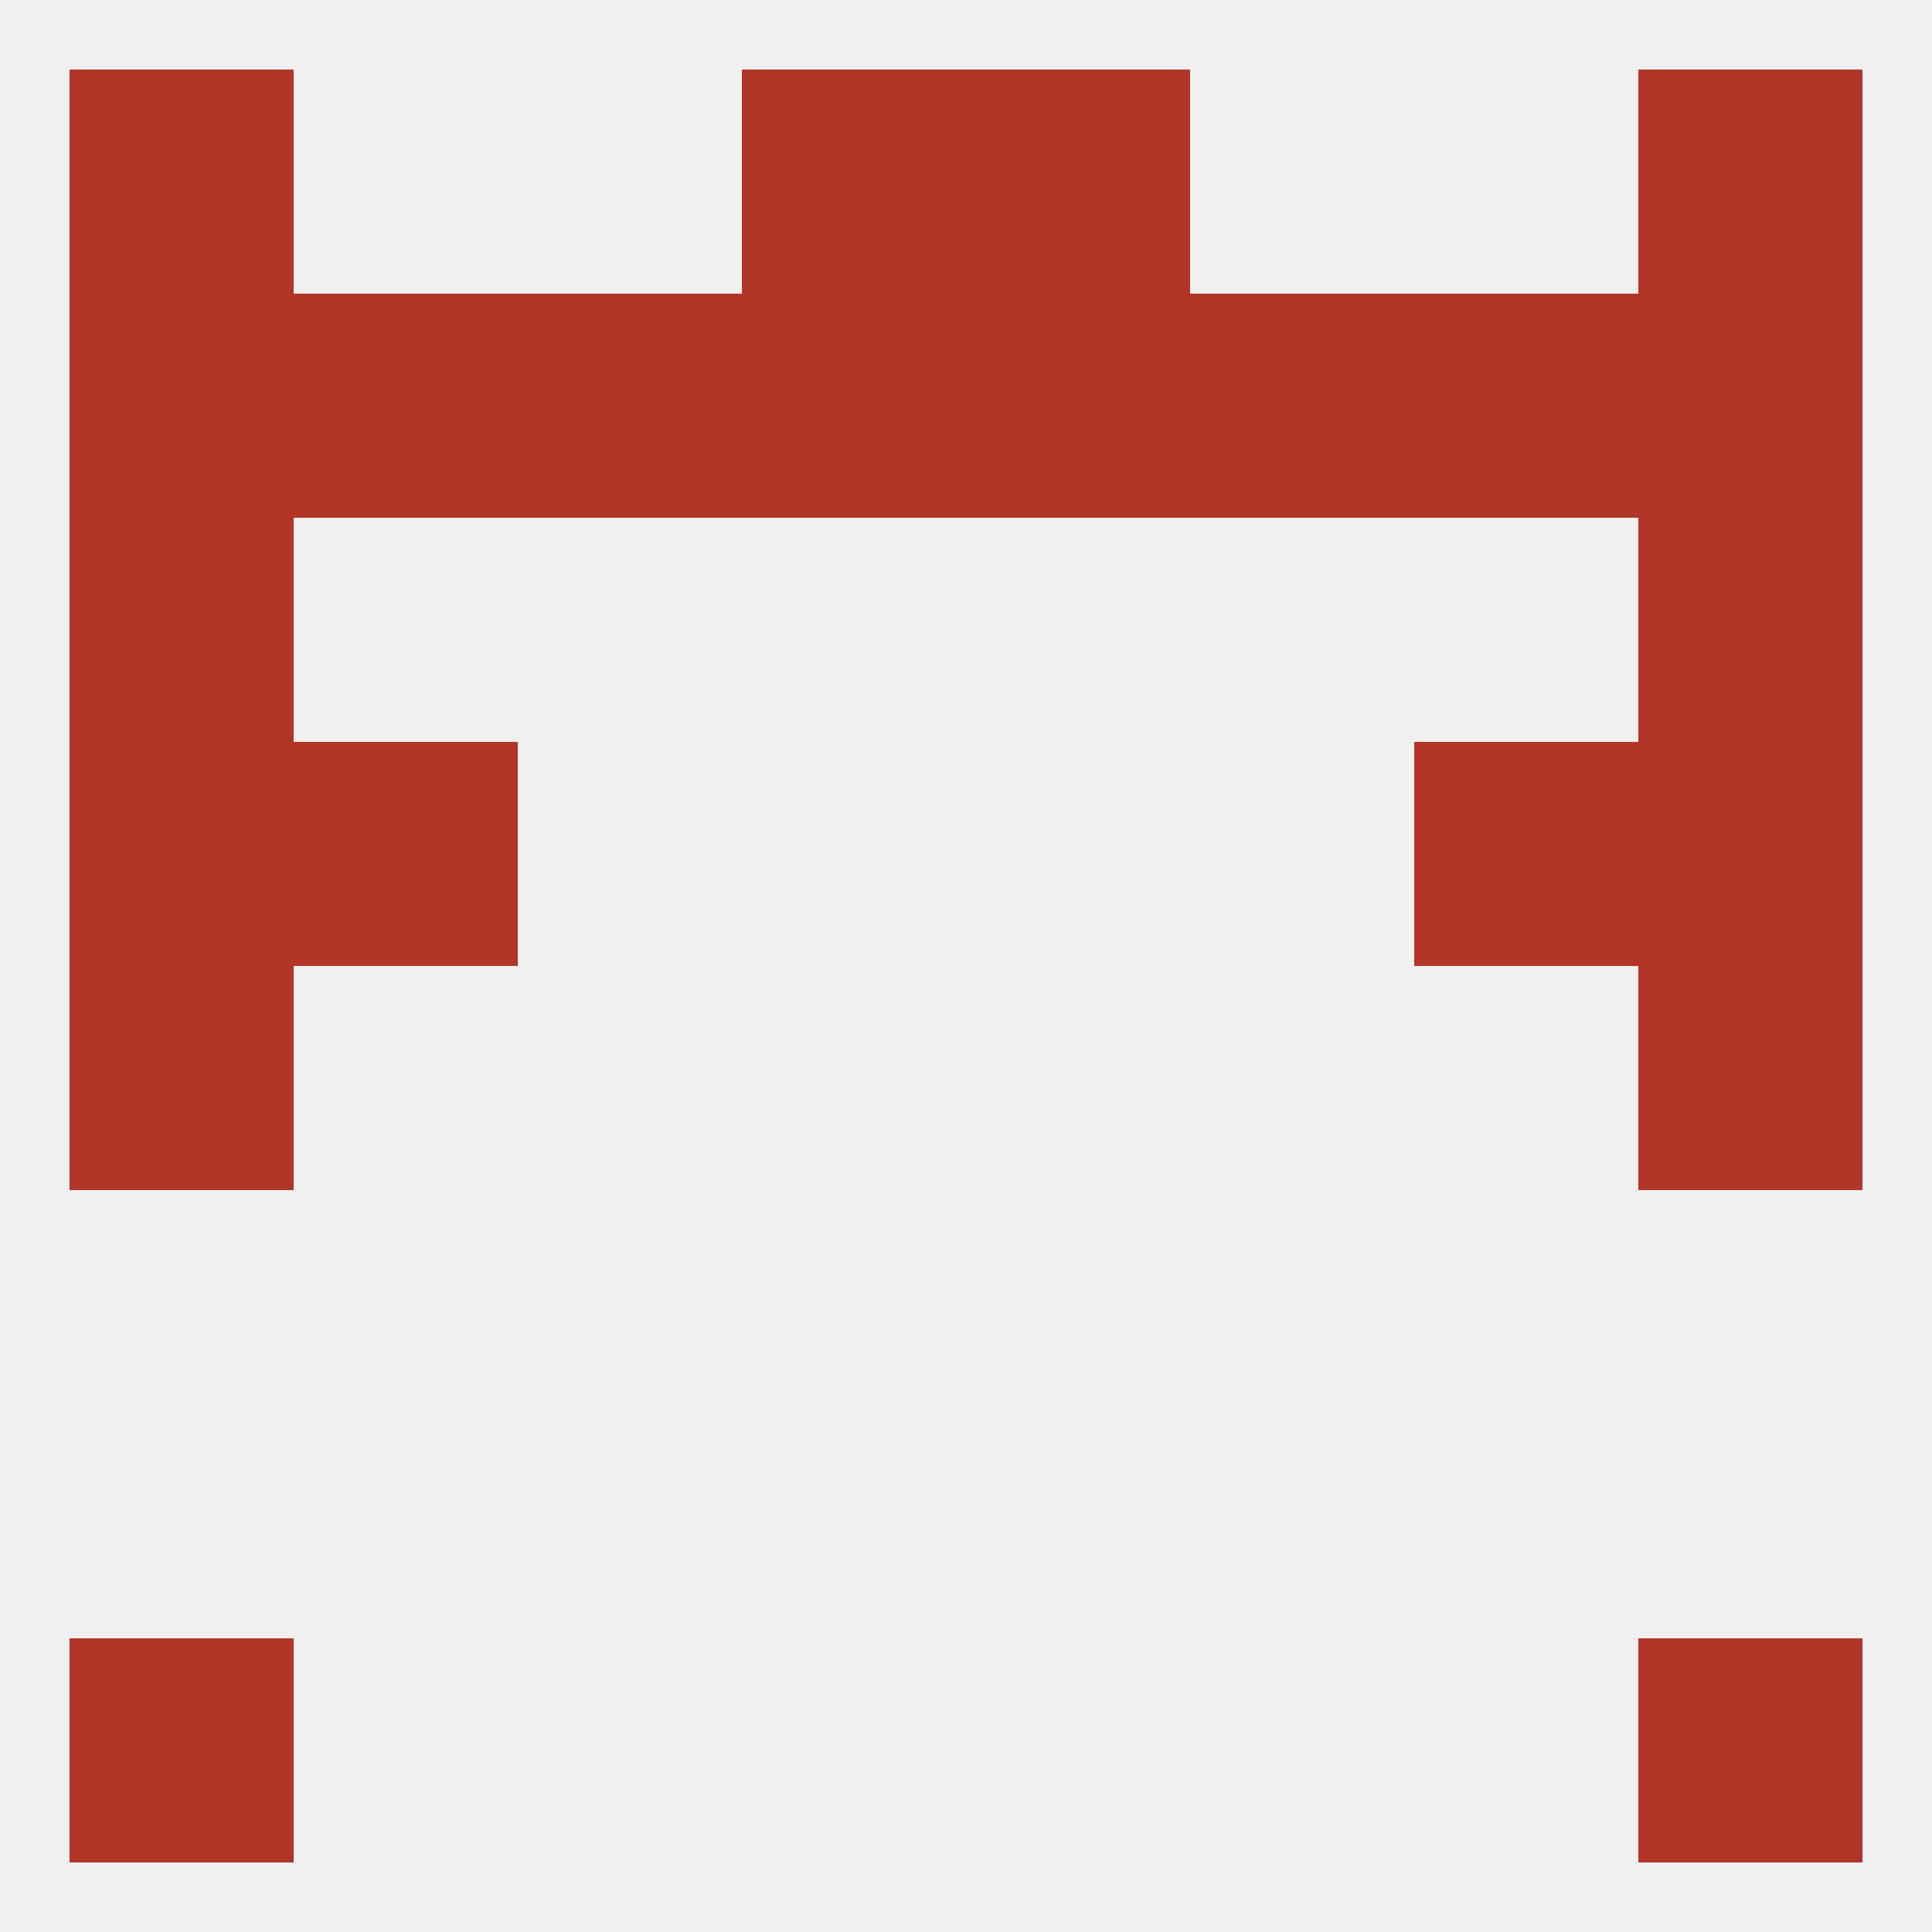 
<!--   <?xml version="1.0"?> -->
<svg version="1.1" baseprofile="full" xmlns="http://www.w3.org/2000/svg" xmlns:xlink="http://www.w3.org/1999/xlink" xmlns:ev="http://www.w3.org/2001/xml-events" width="250" height="250" viewBox="0 0 250 250" >
	<rect width="100%" height="100%" fill="rgba(240,240,240,255)"/>

	<rect x="9" y="9" width="29" height="29" fill="rgba(178,54,40,255)"/>
	<rect x="212" y="9" width="29" height="29" fill="rgba(178,54,40,255)"/>
	<rect x="96" y="9" width="29" height="29" fill="rgba(178,54,40,255)"/>
	<rect x="125" y="9" width="29" height="29" fill="rgba(178,54,40,255)"/>
	<rect x="212" y="212" width="29" height="29" fill="rgba(178,54,40,255)"/>
	<rect x="9" y="212" width="29" height="29" fill="rgba(178,54,40,255)"/>
	<rect x="9" y="125" width="29" height="29" fill="rgba(178,54,40,255)"/>
	<rect x="212" y="125" width="29" height="29" fill="rgba(178,54,40,255)"/>
	<rect x="38" y="96" width="29" height="29" fill="rgba(178,54,40,255)"/>
	<rect x="183" y="96" width="29" height="29" fill="rgba(178,54,40,255)"/>
	<rect x="9" y="96" width="29" height="29" fill="rgba(178,54,40,255)"/>
	<rect x="212" y="96" width="29" height="29" fill="rgba(178,54,40,255)"/>
	<rect x="9" y="67" width="29" height="29" fill="rgba(178,54,40,255)"/>
	<rect x="212" y="67" width="29" height="29" fill="rgba(178,54,40,255)"/>
	<rect x="212" y="38" width="29" height="29" fill="rgba(178,54,40,255)"/>
	<rect x="96" y="38" width="29" height="29" fill="rgba(178,54,40,255)"/>
	<rect x="154" y="38" width="29" height="29" fill="rgba(178,54,40,255)"/>
	<rect x="38" y="38" width="29" height="29" fill="rgba(178,54,40,255)"/>
	<rect x="125" y="38" width="29" height="29" fill="rgba(178,54,40,255)"/>
	<rect x="67" y="38" width="29" height="29" fill="rgba(178,54,40,255)"/>
	<rect x="183" y="38" width="29" height="29" fill="rgba(178,54,40,255)"/>
	<rect x="9" y="38" width="29" height="29" fill="rgba(178,54,40,255)"/>
</svg>